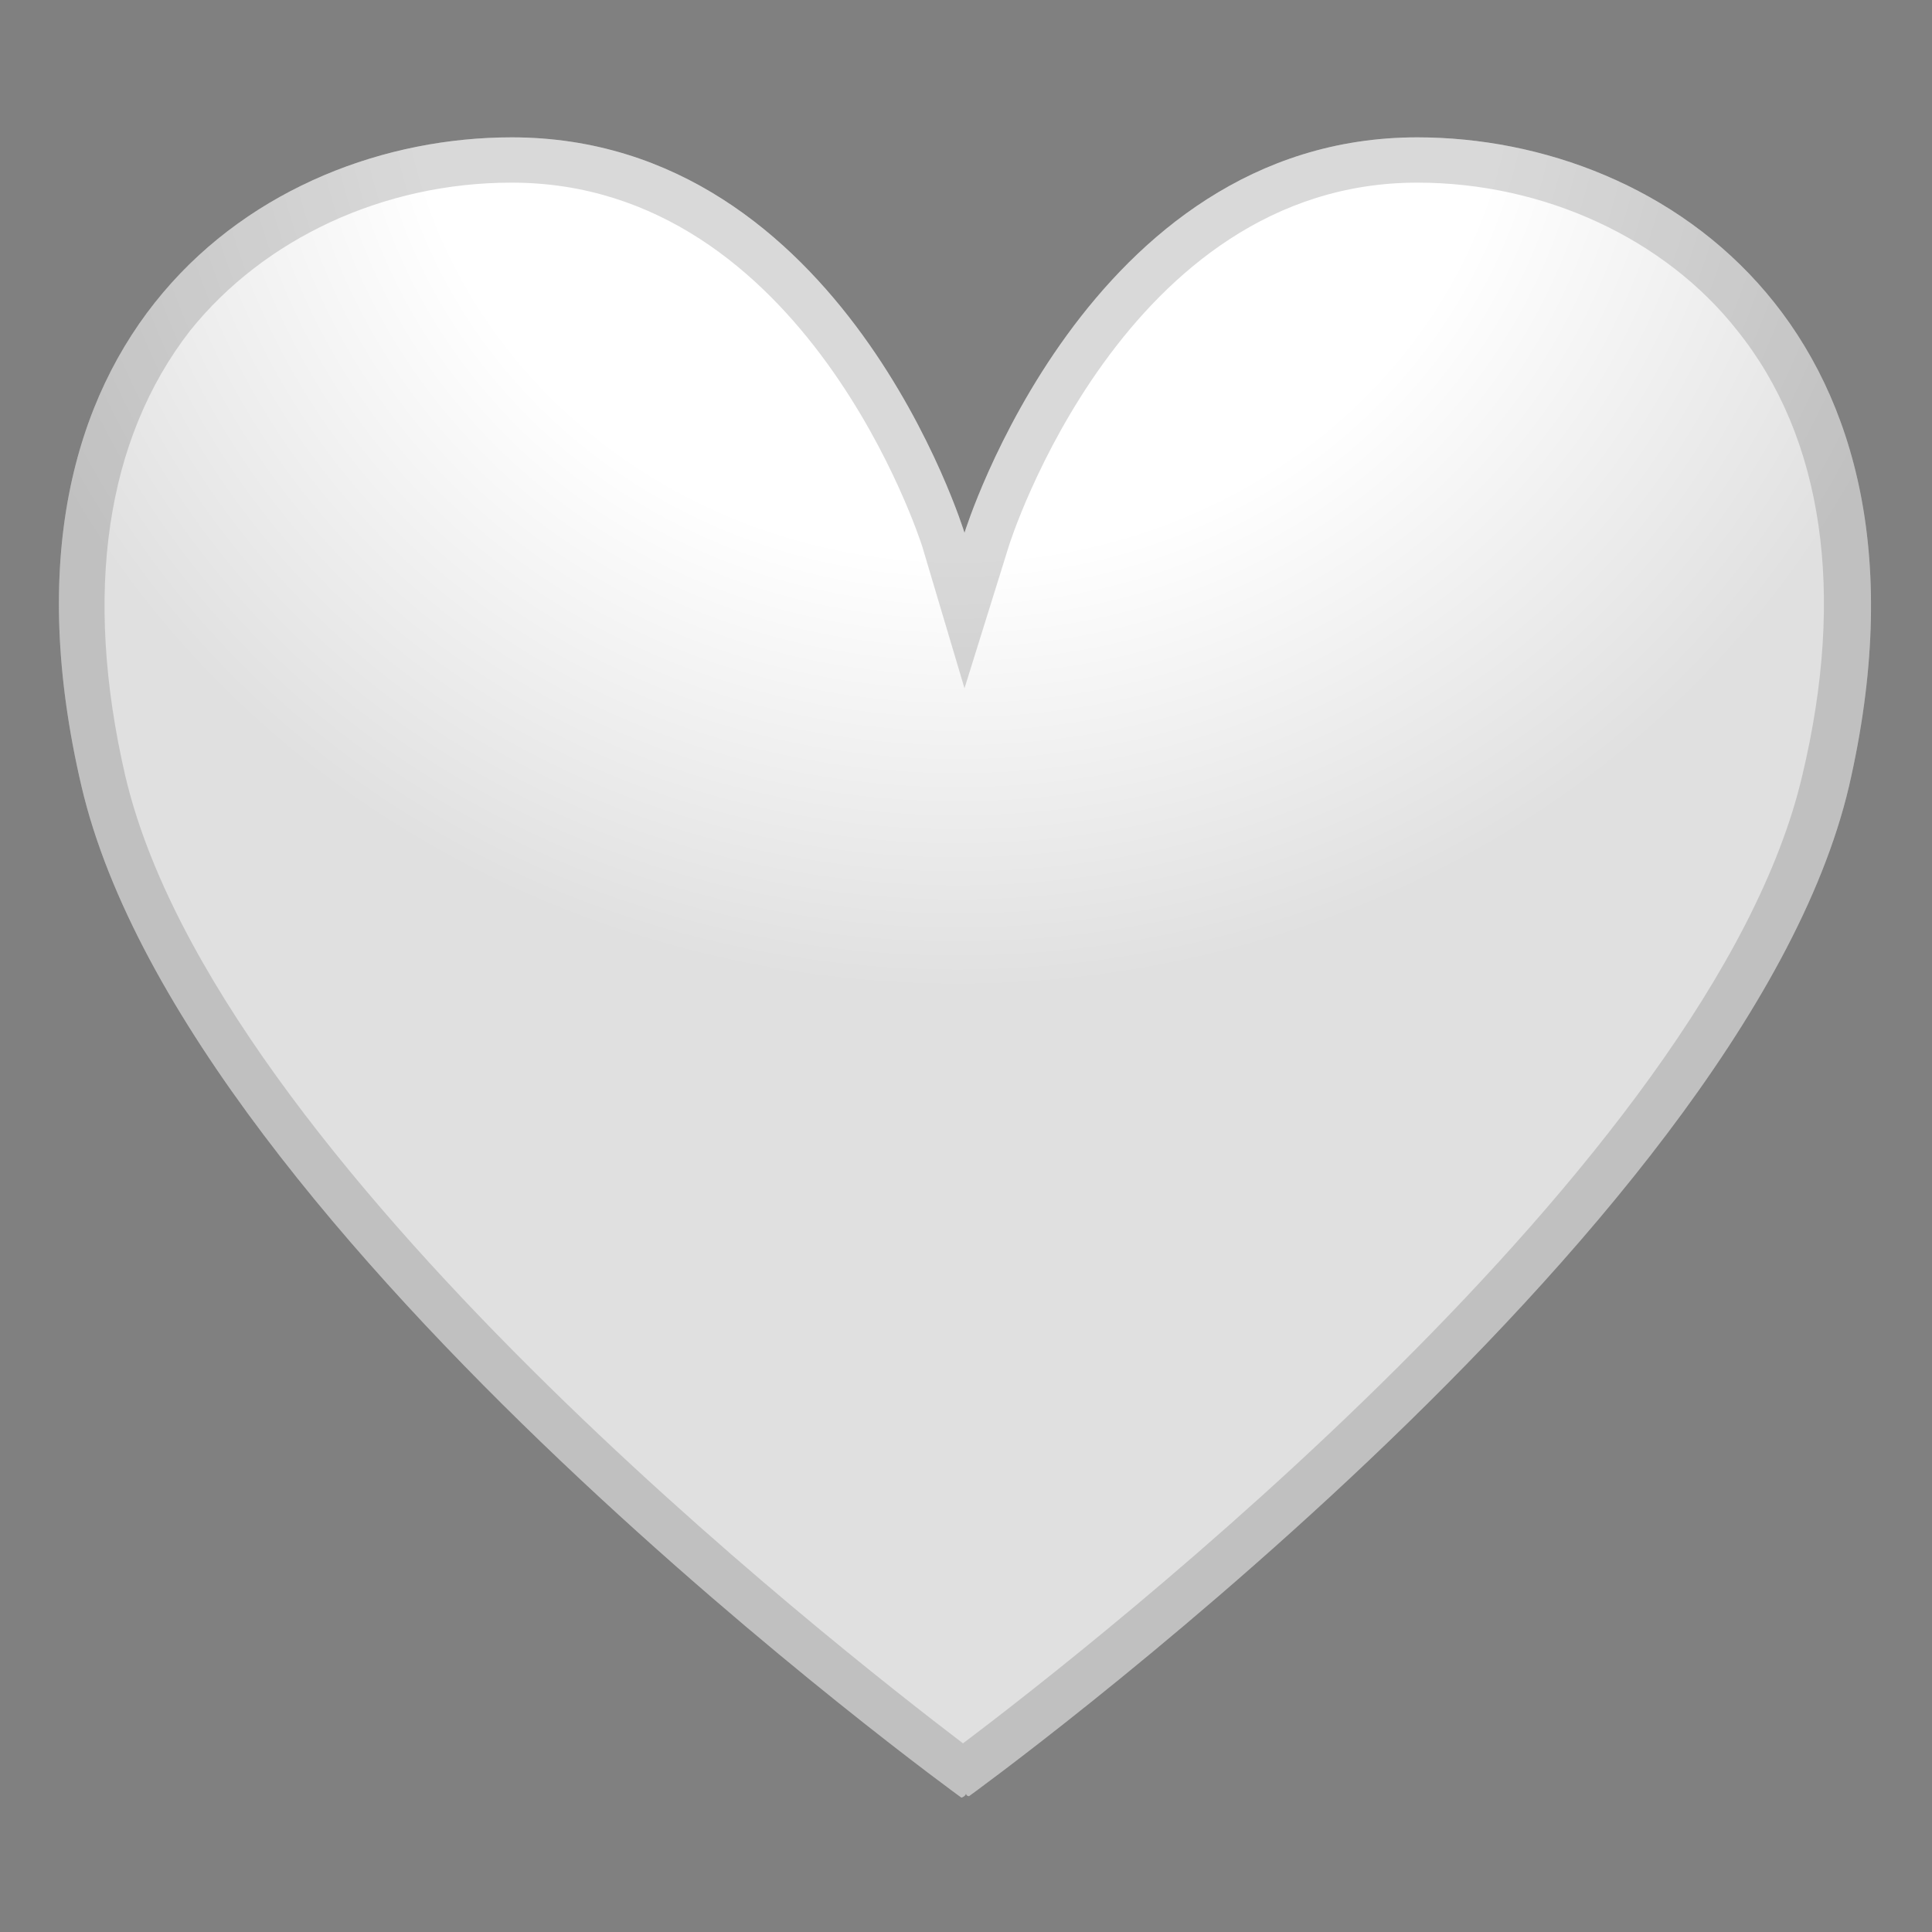 <svg enable-background="new 0 0 128 128" viewBox="0 0 128 128" xmlns="http://www.w3.org/2000/svg"><rect x="0" y="0" width="128" height="128" fill="#808080" stroke="none"/><radialGradient id="a" cx="67.851" cy="4325.4" r="76.735" gradientTransform="matrix(.999 0 0 .934 -4.335 -4037.2)" gradientUnits="userSpaceOnUse"><stop stop-color="#fff" offset=".476"/><stop stop-color="#E0E0E0" offset=".878"/></radialGradient><path d="m93.9 9.1c-21.9 0-30 26.2-30 26.2s-8-26.2-30-26.2c-16.6 0-35.5 13.1-28.5 43s58.3 67 58.3 67 0.3-0.1 0.3-0.3c0 0.2 0.2 0.2 0.2 0.2s51.3-37.1 58.3-66.9c6.9-29.9-12-43-28.6-43z" fill="url(#a)"/><g opacity=".2"><path d="m93.9 12.1c8.4 0 16.4 3.7 21.2 9.8 5.7 7.1 7.2 17.4 4.3 29.5-6 25.6-47.1 57.7-55.6 64.1-8.4-6.4-49.5-38.5-55.5-64.1-2.8-12.1-1.3-22.3 4.3-29.5 4.9-6.1 12.8-9.8 21.3-9.8 19.5 0 27.1 23.8 27.2 24.1l2.8 9.4 2.9-9.3c0.1-0.4 7.7-24.2 27.1-24.2m0-3c-21.9 0-30 26.2-30 26.2s-8-26.2-30-26.2c-16.6 0-35.5 13.1-28.5 43s58.3 67 58.3 67 0.3-0.1 0.3-0.3c0 0.2 0.2 0.2 0.2 0.2s51.3-37.1 58.3-66.9c6.9-29.9-12-43-28.6-43z" fill="#424242"/></g></svg>
